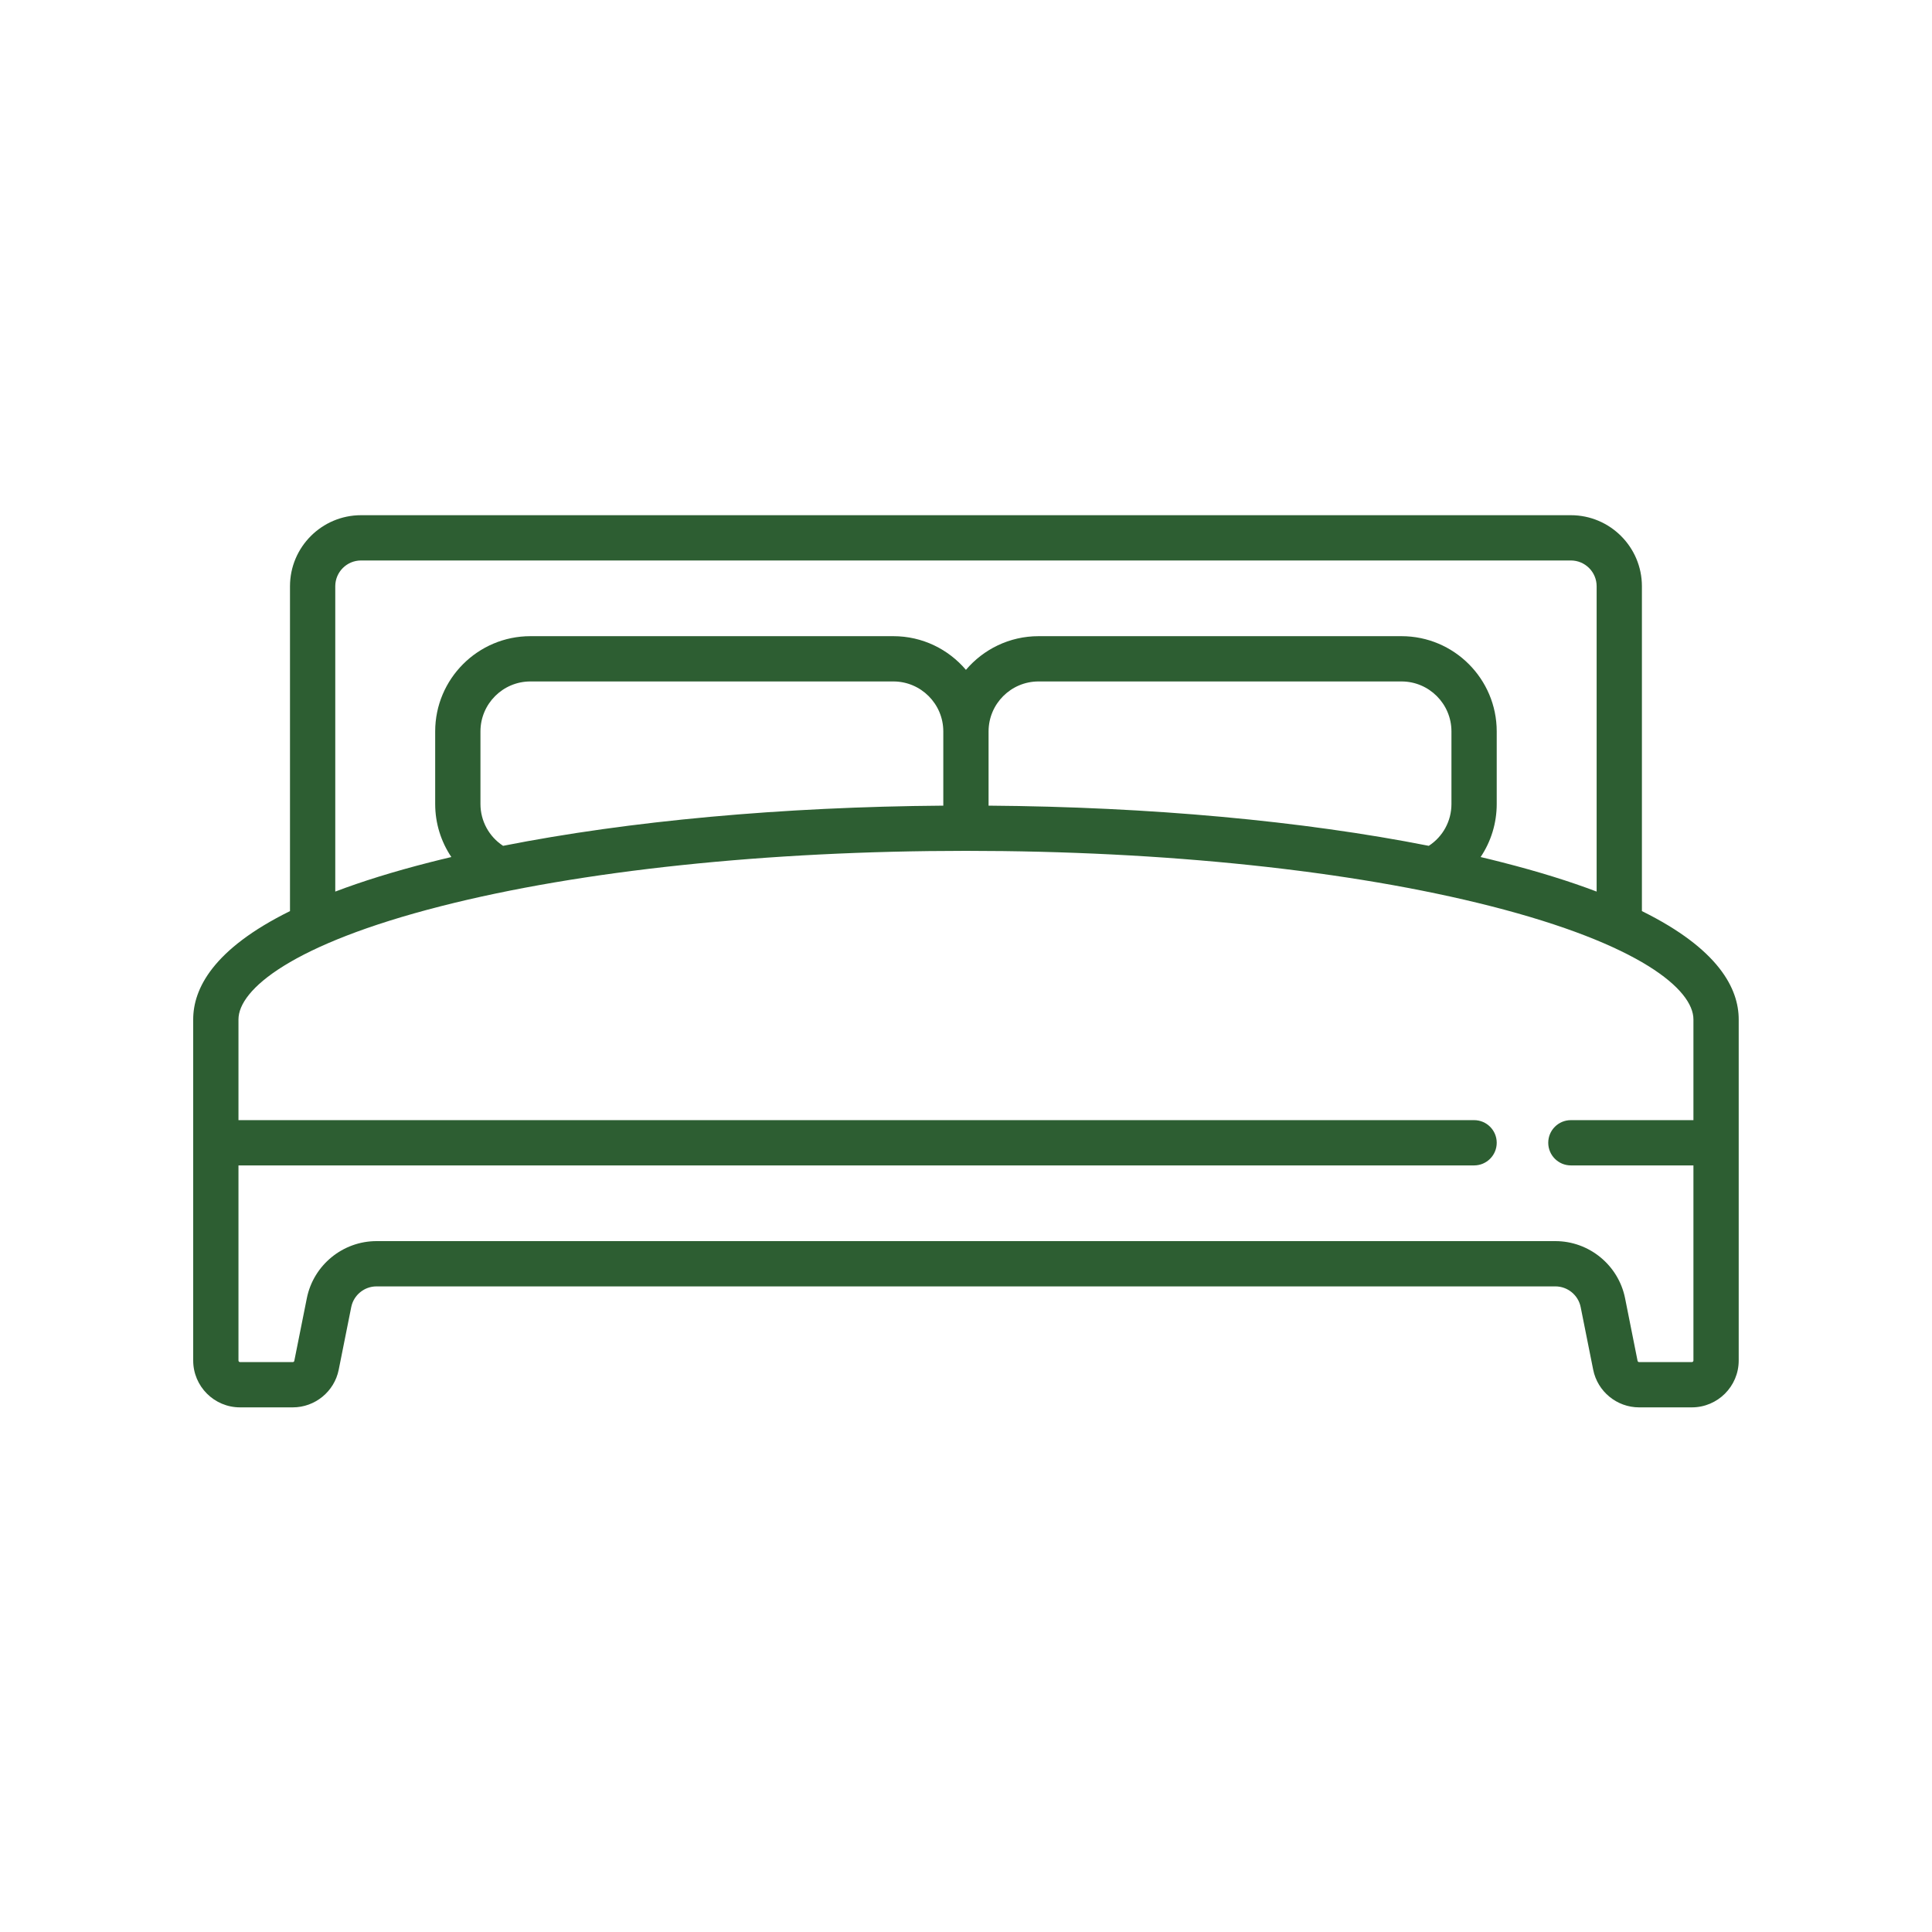<svg width="60" height="60" viewBox="0 0 60 60" fill="none" xmlns="http://www.w3.org/2000/svg">
<path d="M50.991 28.295V18.206C50.991 16.99 50.001 16 48.785 16H11.212C9.996 16 9.006 16.99 9.006 18.206V28.295C6.612 29.477 6 30.709 6 31.659V42.253C6 43.055 6.652 43.707 7.455 43.707H9.093C9.784 43.707 10.384 43.215 10.519 42.538L10.908 40.593C10.983 40.22 11.313 39.95 11.693 39.95H48.304C48.684 39.95 49.014 40.22 49.089 40.593L49.478 42.538C49.613 43.215 50.213 43.707 50.904 43.707H52.542C53.344 43.707 53.997 43.055 53.997 42.253V31.659C53.997 30.709 53.385 29.477 50.991 28.295ZM10.412 18.206C10.412 17.765 10.771 17.406 11.212 17.406H48.785C49.226 17.406 49.585 17.765 49.585 18.206V27.689C48.759 27.375 47.786 27.07 46.644 26.779C46.427 26.723 46.206 26.669 45.982 26.616C46.302 26.139 46.482 25.57 46.482 24.969V22.715C46.482 21.084 45.156 19.757 43.525 19.757H32.253C31.35 19.757 30.541 20.164 29.998 20.803C29.456 20.164 28.647 19.757 27.744 19.757H16.472C14.841 19.757 13.515 21.084 13.515 22.715V24.969C13.515 25.567 13.695 26.137 14.017 26.616C13.792 26.669 13.57 26.723 13.352 26.779C12.21 27.07 11.238 27.375 10.412 27.689V18.206ZM45.076 22.715V24.969C45.076 25.5 44.81 25.983 44.372 26.268C40.45 25.493 35.707 25.058 30.701 25.02V22.715H30.701C30.701 21.859 31.397 21.163 32.253 21.163H43.525C44.38 21.163 45.076 21.859 45.076 22.715ZM29.295 22.715V25.02C24.29 25.058 19.547 25.493 15.624 26.268C15.188 25.983 14.921 25.496 14.921 24.969V22.715C14.921 21.859 15.617 21.163 16.472 21.163H27.744C28.599 21.163 29.295 21.859 29.295 22.715ZM52.591 42.253C52.591 42.279 52.569 42.301 52.542 42.301H50.904C50.881 42.301 50.861 42.285 50.856 42.262L50.468 40.317C50.262 39.29 49.352 38.544 48.304 38.544H11.693C10.645 38.544 9.735 39.29 9.529 40.317L9.14 42.262C9.136 42.285 9.116 42.301 9.093 42.301H7.455C7.428 42.301 7.406 42.279 7.406 42.253V36.193H45.779C46.167 36.193 46.482 35.878 46.482 35.49C46.482 35.101 46.167 34.787 45.779 34.787H7.406V31.659C7.406 30.734 9.06 29.324 13.7 28.141C18.045 27.034 23.833 26.424 29.998 26.424C36.164 26.424 41.952 27.034 46.297 28.141C50.937 29.324 52.591 30.734 52.591 31.659V34.787H48.785C48.397 34.787 48.082 35.101 48.082 35.49C48.082 35.878 48.397 36.193 48.785 36.193H52.591V42.253Z" fill="#2D5E32"/>
</svg>
